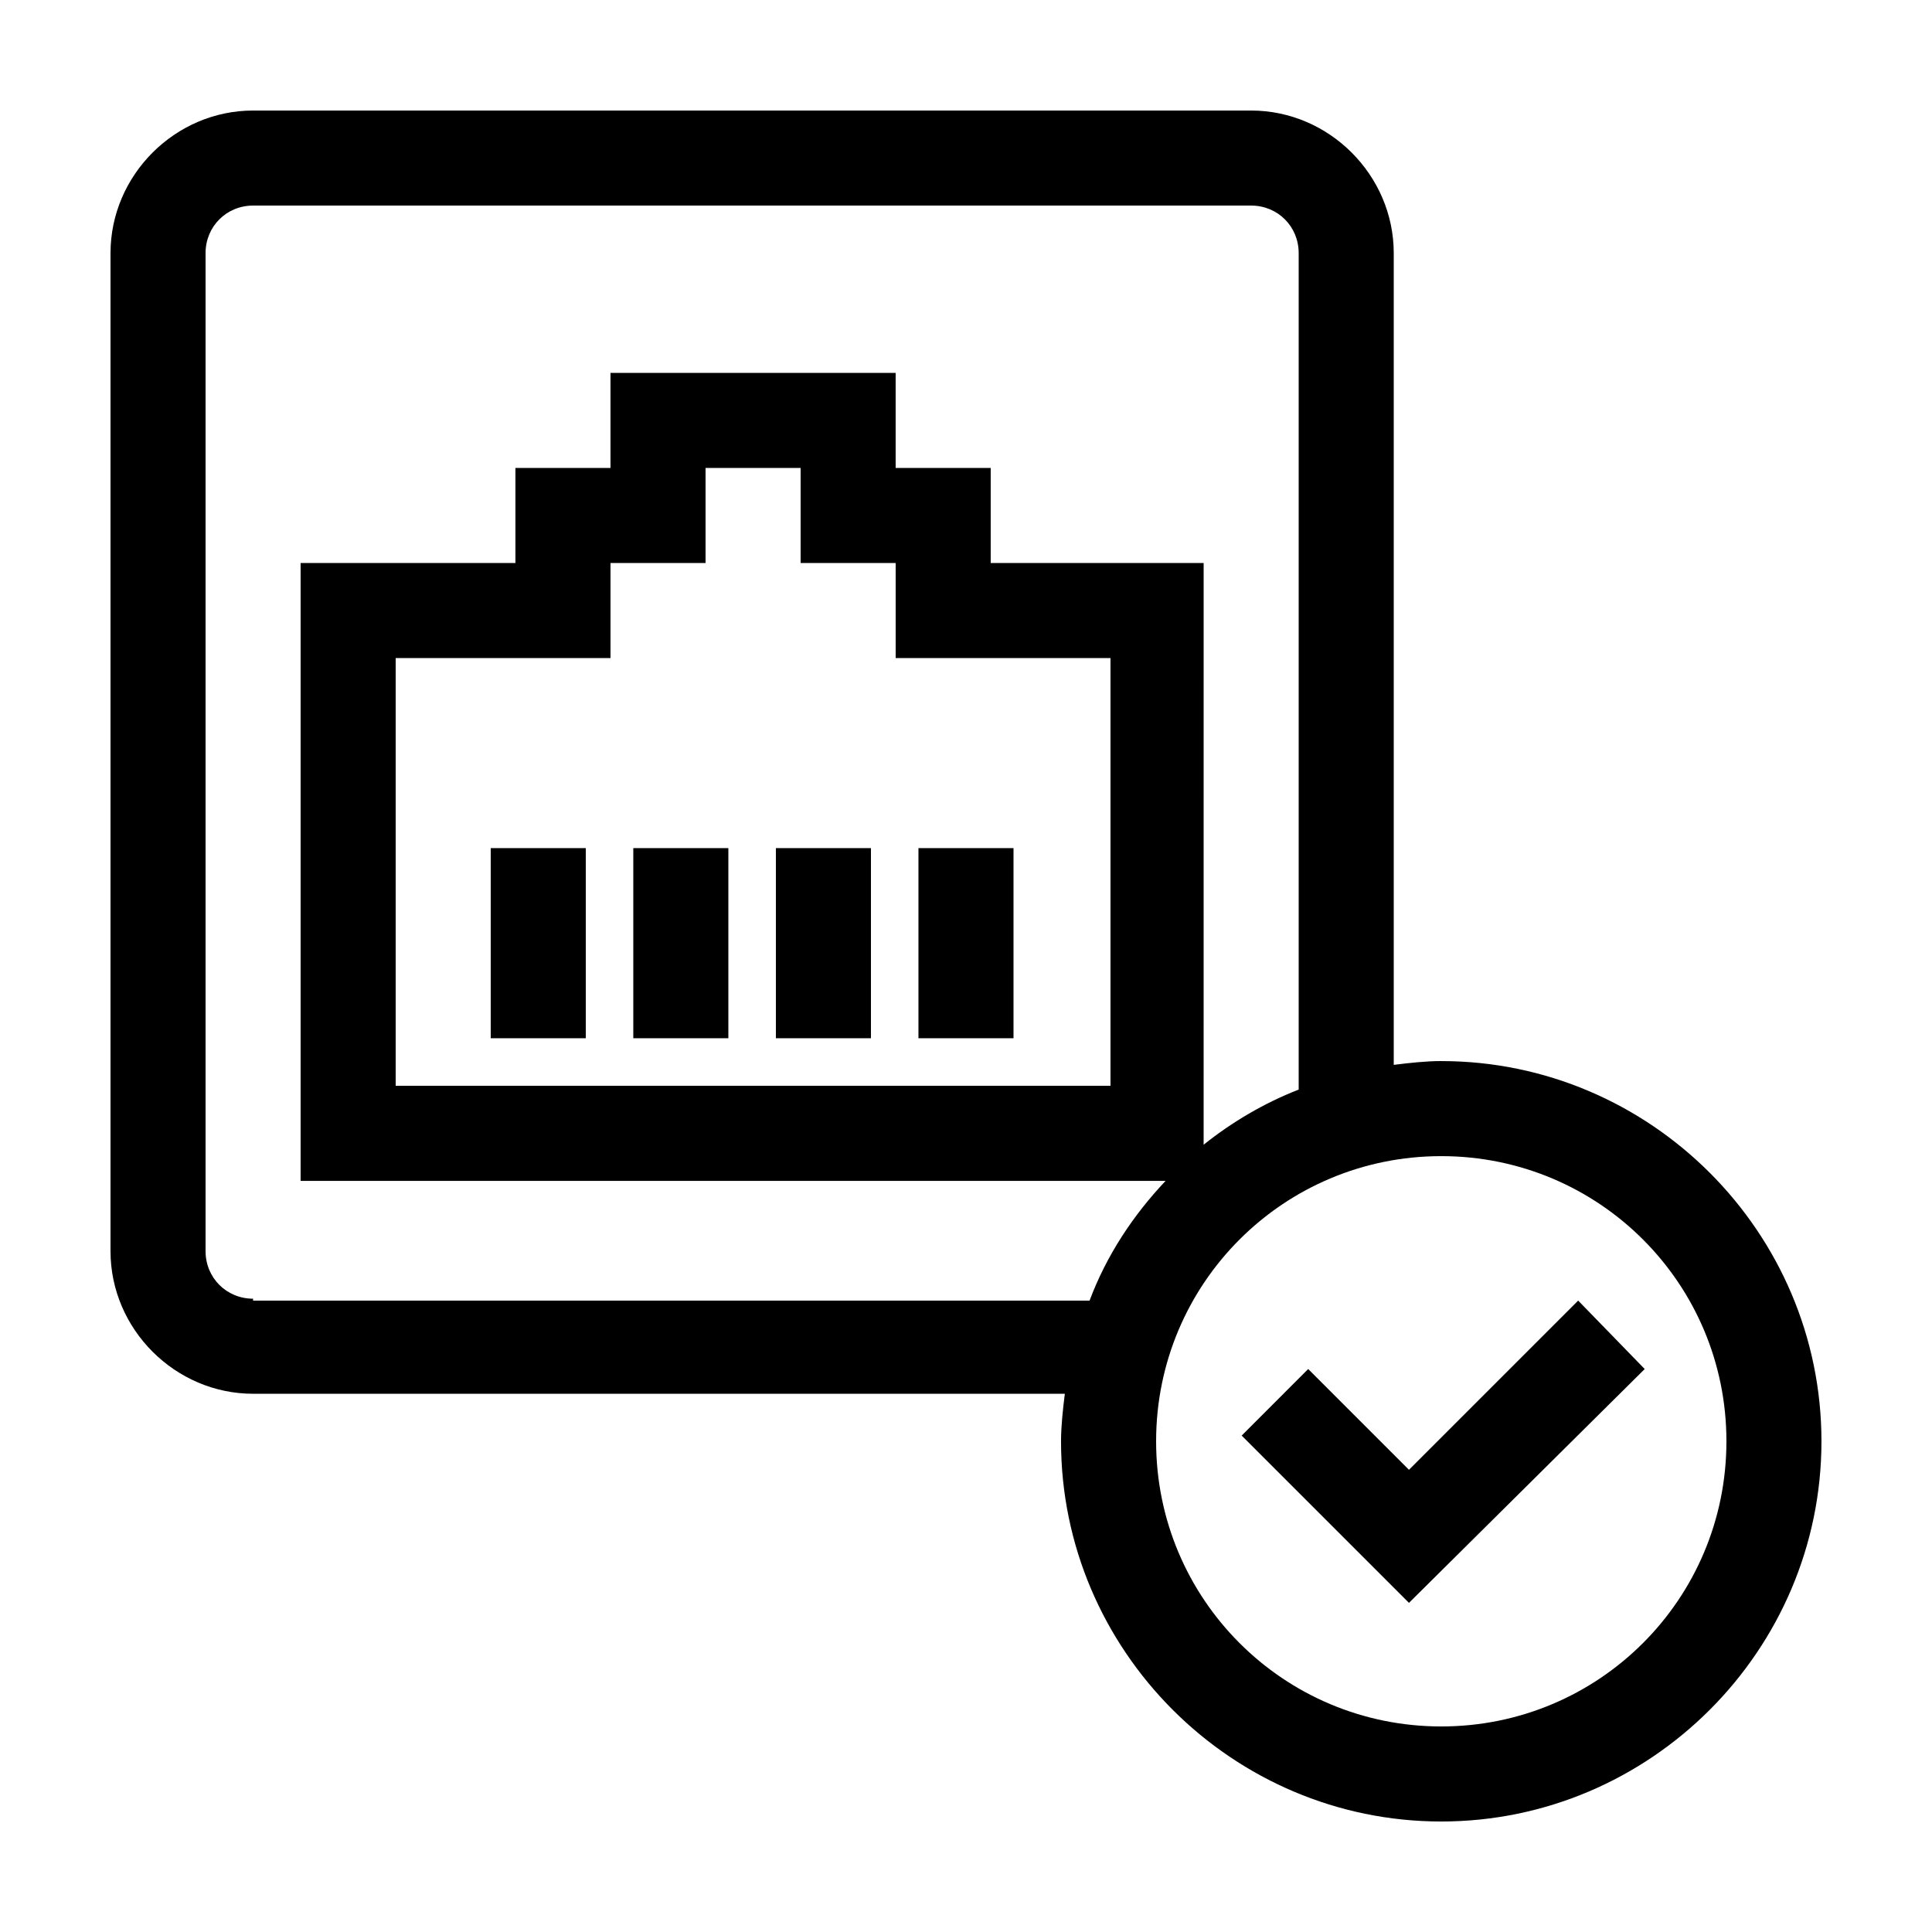 <?xml version="1.0" encoding="UTF-8"?>
<!-- The Best Svg Icon site in the world: iconSvg.co, Visit us! https://iconsvg.co -->
<svg fill="#000000" width="800px" height="800px" version="1.1" viewBox="144 144 512 512" xmlns="http://www.w3.org/2000/svg">
 <g>
  <path d="m387.4 368.76h25.191v50.383h-25.191z"/>
  <path d="m349.62 368.76h25.191v50.383h-25.191z"/>
  <path d="m311.83 368.76h25.191v50.383h-25.191z"/>
  <path d="m274.05 368.76h25.191v50.383h-25.191z"/>
  <path d="m525.95 425.19c-4.031 0-8.566 0.504-12.594 1.008v-215.12c0-20.656-17.129-37.785-37.785-37.785h-264.5c-20.656 0-37.785 17.129-37.785 37.785v264.5c0 20.656 17.129 37.785 37.785 37.785h215.12c-0.504 4.031-1.008 8.566-1.008 12.594 0 55.418 45.344 100.76 100.76 100.76s100.76-45.344 100.76-100.76-45.34-100.76-100.76-100.76zm-314.88 62.977c-7.055 0-12.594-5.543-12.594-12.594v-264.5c0-7.055 5.543-12.594 12.594-12.594h264.5c7.055 0 12.594 5.543 12.594 12.594v221.68c-9.07 3.527-17.633 8.566-25.191 14.609l0.004-154.16h-56.43v-25.191h-25.191v-25.191h-75.57v25.191h-25.191v25.191h-56.93v163.74h229.23c-8.566 9.07-15.617 19.648-20.152 31.738h-221.68zm170.29-194.97v25.191h56.93v113.36h-189.43v-113.36h56.93v-25.191h25.191v-25.191h25.191v25.191zm144.59 308.33c-41.816 0-75.57-33.754-75.57-75.57s33.754-75.57 75.57-75.57c41.816 0 75.57 33.754 75.57 75.57 0.004 41.812-33.754 75.57-75.57 75.57z"/>
  <path d="m517.39 533.51-26.703-26.703-17.633 17.637 44.336 44.332 62.473-61.969-17.633-18.137z"/>
 </g>
</svg>